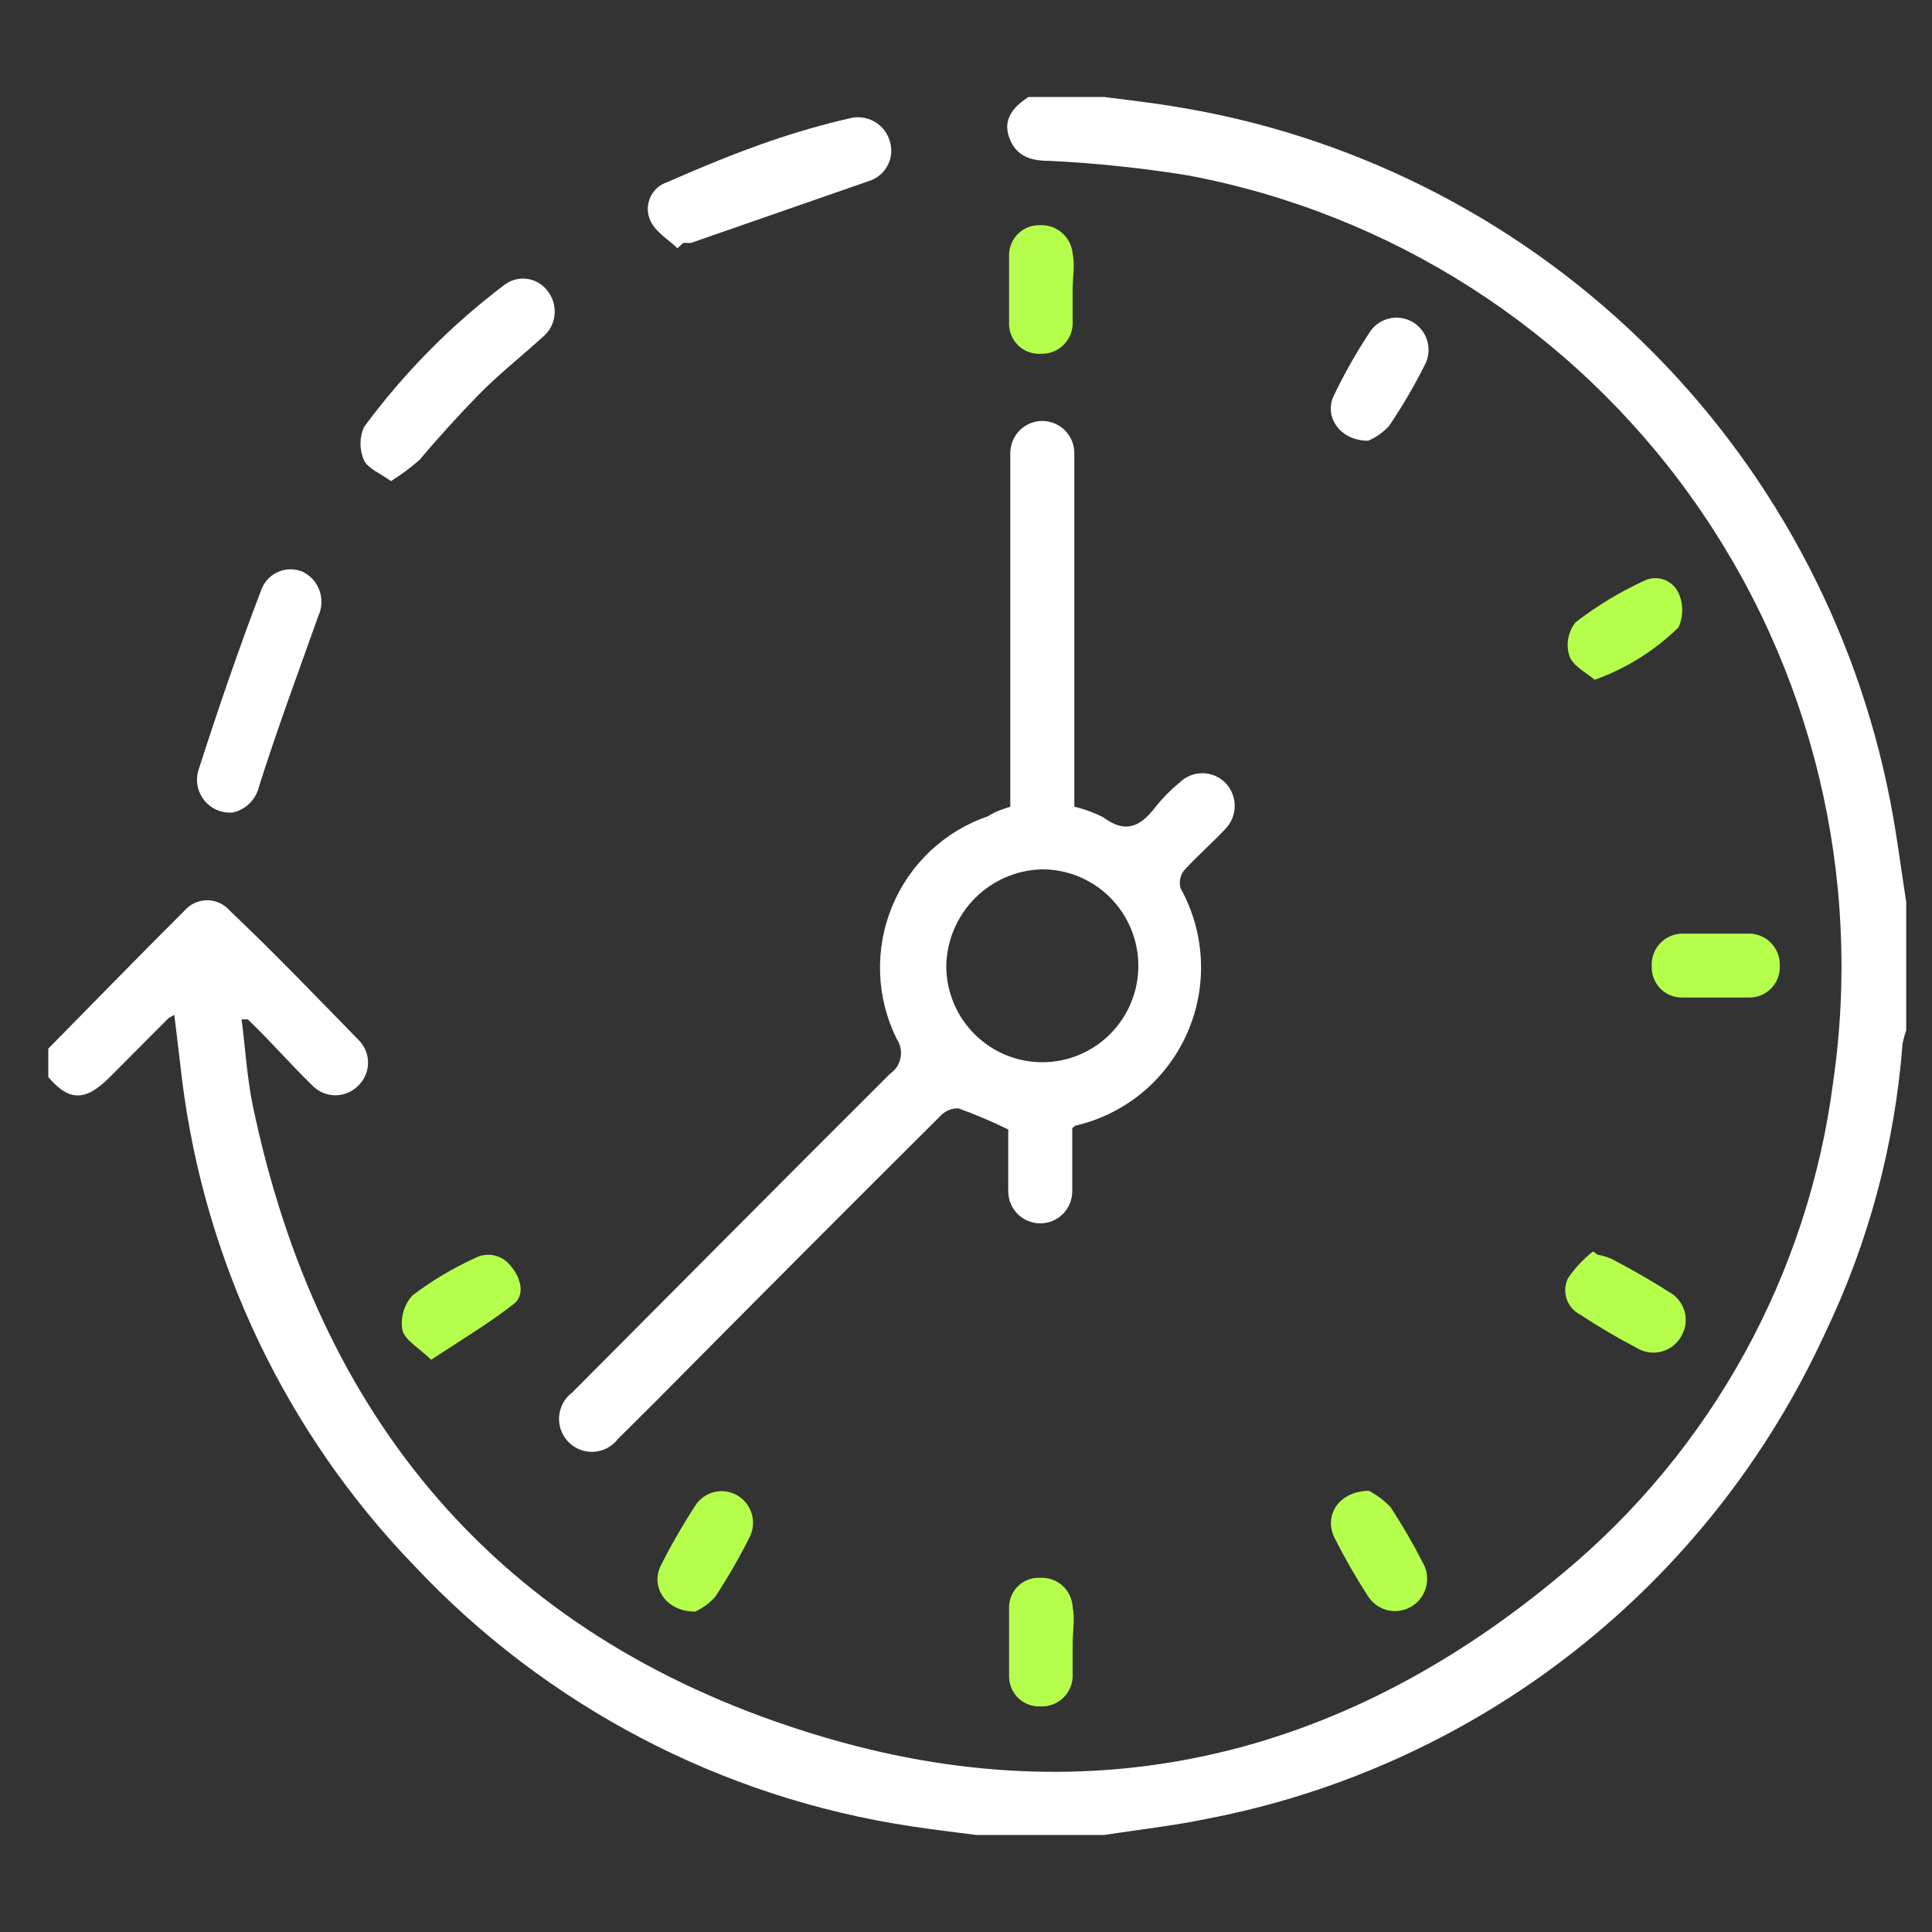 <svg width="80" height="80" viewBox="0 0 80 80" fill="none" xmlns="http://www.w3.org/2000/svg">
<rect x="0" y="0" width="80" height="80" fill="#333333" stroke="none"/>
<g clip-path="url(#clip0_2087_1122)">
<path d="M1.932 43.49C3.835 41.562 5.722 39.616 7.642 37.705C7.758 37.571 7.902 37.463 8.063 37.39C8.225 37.316 8.4 37.278 8.577 37.278C8.754 37.278 8.929 37.316 9.09 37.39C9.251 37.463 9.395 37.571 9.511 37.705C11.313 39.411 13.08 41.254 14.848 43.063C14.972 43.186 15.071 43.332 15.138 43.493C15.206 43.654 15.24 43.827 15.24 44.002C15.24 44.177 15.206 44.35 15.138 44.511C15.071 44.672 14.972 44.818 14.848 44.941C14.724 45.071 14.575 45.175 14.41 45.246C14.245 45.317 14.067 45.354 13.887 45.354C13.708 45.354 13.53 45.317 13.365 45.246C13.2 45.175 13.051 45.071 12.927 44.941C12.009 44.053 11.228 43.132 10.259 42.21H10.004C10.157 43.388 10.225 44.599 10.463 45.76C13.165 58.747 20.659 67.672 33.303 71.683C44.791 75.352 55.395 72.962 64.691 65.163C70.867 60.051 74.876 52.774 75.907 44.804C77.141 36.291 75.048 27.628 70.065 20.63C65.082 13.631 57.597 8.84 49.176 7.26C47.296 6.958 45.401 6.758 43.499 6.662C42.752 6.662 42.106 6.526 41.8 5.724C41.494 4.922 41.987 4.41 42.582 4.017H45.726C46.66 4.137 47.578 4.239 48.513 4.392C55.815 5.538 62.589 8.915 67.913 14.063C73.237 19.211 76.853 25.881 78.269 33.165C78.541 34.547 78.711 35.947 78.932 37.346V42.671C78.865 42.854 78.814 43.042 78.779 43.234C78.462 47.381 77.379 51.432 75.584 55.18C73.218 60.343 69.659 64.865 65.201 68.367C60.743 71.87 55.517 74.253 49.957 75.317C48.564 75.608 47.136 75.761 45.726 75.983H40.424C39.523 75.864 38.622 75.761 37.738 75.624C29.861 74.443 22.608 70.639 17.142 64.822C11.857 59.343 8.487 52.287 7.54 44.719C7.438 43.831 7.336 43.012 7.217 42.022L6.979 42.159L4.515 44.633C3.496 45.64 2.816 45.606 1.915 44.497L1.932 43.49Z" fill="white"/>
<path d="M41.834 33.404V18.762C41.834 18.409 41.974 18.07 42.222 17.821C42.471 17.571 42.808 17.431 43.16 17.431C43.511 17.431 43.848 17.571 44.097 17.821C44.345 18.07 44.485 18.409 44.485 18.762C44.485 18.967 44.485 19.154 44.485 19.342V33.404C44.904 33.502 45.309 33.651 45.692 33.848C46.626 34.547 47.255 34.206 47.867 33.387C48.161 33.024 48.491 32.692 48.852 32.397C49.103 32.153 49.438 32.017 49.787 32.017C50.136 32.017 50.471 32.153 50.722 32.397C50.85 32.524 50.952 32.676 51.022 32.843C51.092 33.01 51.127 33.189 51.127 33.37C51.127 33.551 51.092 33.73 51.022 33.897C50.952 34.064 50.85 34.216 50.722 34.343C50.195 34.906 49.6 35.418 49.022 36.049C48.945 36.153 48.892 36.273 48.868 36.4C48.845 36.528 48.851 36.658 48.886 36.783C49.393 37.696 49.68 38.714 49.726 39.758C49.773 40.801 49.576 41.841 49.152 42.795C48.728 43.749 48.089 44.591 47.285 45.254C46.48 45.916 45.534 46.382 44.519 46.613L44.4 46.715C44.4 47.552 44.4 48.422 44.4 49.327C44.4 49.679 44.261 50.018 44.012 50.268C43.763 50.517 43.426 50.657 43.074 50.657C42.723 50.657 42.386 50.517 42.137 50.268C41.889 50.018 41.749 49.679 41.749 49.327V46.767C41.079 46.441 40.393 46.15 39.693 45.896C39.545 45.891 39.398 45.918 39.263 45.977C39.128 46.037 39.008 46.126 38.911 46.237C34.968 50.163 31.037 54.105 27.117 58.064L25.588 59.583C25.469 59.738 25.319 59.866 25.147 59.958C24.975 60.05 24.786 60.104 24.591 60.116C24.397 60.128 24.203 60.098 24.021 60.028C23.839 59.958 23.674 59.85 23.538 59.71C23.401 59.571 23.296 59.404 23.23 59.22C23.163 59.036 23.137 58.84 23.152 58.645C23.168 58.45 23.225 58.261 23.32 58.09C23.414 57.919 23.545 57.77 23.701 57.654C28.086 53.252 32.453 48.849 36.855 44.463C36.968 44.386 37.064 44.287 37.139 44.172C37.214 44.057 37.266 43.929 37.291 43.794C37.316 43.659 37.315 43.521 37.286 43.387C37.258 43.252 37.204 43.125 37.127 43.012C36.708 42.166 36.475 41.24 36.443 40.297C36.41 39.353 36.579 38.413 36.938 37.541C37.297 36.668 37.838 35.882 38.524 35.236C39.21 34.591 40.026 34.1 40.916 33.797C41.256 33.575 41.528 33.507 41.834 33.404ZM39.183 39.991C39.183 40.782 39.416 41.555 39.854 42.212C40.292 42.869 40.914 43.381 41.642 43.682C42.369 43.984 43.17 44.062 43.941 43.907C44.713 43.751 45.422 43.369 45.977 42.809C46.533 42.249 46.91 41.536 47.062 40.76C47.213 39.984 47.132 39.181 46.828 38.452C46.525 37.722 46.013 37.1 45.356 36.663C44.7 36.226 43.93 35.995 43.142 35.998C42.098 36.024 41.103 36.454 40.365 37.198C39.628 37.941 39.205 38.942 39.183 39.991Z" fill="white"/>
<path d="M28.052 10.28C27.661 9.905 27.134 9.598 26.93 9.137C26.862 8.989 26.826 8.828 26.823 8.665C26.821 8.502 26.853 8.341 26.917 8.191C26.981 8.041 27.076 7.907 27.195 7.796C27.315 7.686 27.456 7.602 27.61 7.55C29.02 6.935 30.448 6.338 31.892 5.843C32.963 5.473 34.052 5.16 35.155 4.905C35.33 4.856 35.514 4.842 35.694 4.864C35.874 4.887 36.049 4.945 36.207 5.035C36.365 5.125 36.504 5.246 36.615 5.391C36.726 5.536 36.807 5.701 36.855 5.877C36.947 6.201 36.912 6.548 36.757 6.846C36.602 7.145 36.339 7.372 36.022 7.482L28.612 10.059H28.29L28.052 10.28Z" fill="white"/>
<path d="M9.648 33.643C9.43 33.664 9.21 33.632 9.007 33.549C8.804 33.467 8.624 33.336 8.482 33.168C8.34 33.001 8.241 32.801 8.192 32.587C8.144 32.372 8.147 32.149 8.203 31.937C9.019 29.394 9.902 26.817 10.837 24.377C10.902 24.218 10.998 24.074 11.119 23.953C11.24 23.831 11.383 23.735 11.541 23.67C11.699 23.605 11.869 23.572 12.04 23.573C12.21 23.575 12.379 23.61 12.537 23.677C12.861 23.835 13.111 24.116 13.231 24.457C13.352 24.799 13.335 25.174 13.182 25.503C12.35 27.841 11.483 30.179 10.735 32.534C10.678 32.803 10.545 33.051 10.352 33.248C10.159 33.444 9.915 33.581 9.648 33.643Z" fill="white"/>
<path d="M16.19 19.922C15.748 19.598 15.239 19.41 15.069 19.052C14.975 18.837 14.927 18.604 14.927 18.369C14.927 18.134 14.975 17.902 15.069 17.687C16.714 15.454 18.672 13.471 20.881 11.799C21.019 11.693 21.178 11.616 21.347 11.573C21.517 11.531 21.693 11.524 21.865 11.553C22.037 11.582 22.201 11.646 22.348 11.741C22.494 11.836 22.619 11.96 22.716 12.106C22.919 12.39 23.005 12.741 22.958 13.087C22.91 13.433 22.732 13.748 22.461 13.966C21.577 14.768 20.643 15.502 19.81 16.355C18.977 17.209 18.11 18.165 17.363 19.052C16.995 19.372 16.603 19.663 16.19 19.922Z" fill="white"/>
<path d="M56.653 18.25C55.463 18.25 54.801 17.226 55.243 16.356C55.662 15.483 56.139 14.639 56.67 13.83C56.843 13.522 57.132 13.296 57.471 13.202C57.811 13.107 58.173 13.152 58.48 13.326C58.786 13.501 59.011 13.79 59.105 14.131C59.2 14.472 59.155 14.836 58.981 15.144C58.547 16.005 58.059 16.837 57.52 17.636C57.277 17.899 56.982 18.108 56.653 18.25Z" fill="white"/>
<path d="M28.783 66.733C27.576 66.733 26.93 65.727 27.355 64.839C27.791 63.977 28.273 63.14 28.8 62.33C28.978 62.058 29.252 61.863 29.567 61.784C29.881 61.705 30.215 61.748 30.499 61.904C30.791 62.064 31.011 62.329 31.116 62.646C31.22 62.963 31.2 63.308 31.06 63.61C30.628 64.474 30.146 65.312 29.616 66.119C29.384 66.38 29.1 66.59 28.783 66.733Z" fill="#B5FF4C"/>
<path d="M56.687 61.733C57.023 61.909 57.327 62.139 57.587 62.416C58.068 63.155 58.511 63.918 58.913 64.703C59.091 65.008 59.141 65.372 59.051 65.715C58.962 66.057 58.741 66.35 58.437 66.529C58.133 66.707 57.77 66.758 57.429 66.668C57.088 66.578 56.797 66.356 56.619 66.051C56.123 65.285 55.669 64.493 55.259 63.678C54.8 62.757 55.446 61.733 56.687 61.733Z" fill="#B5FF4C"/>
<path d="M66.034 28.148C65.643 27.824 65.099 27.551 64.98 27.141C64.908 26.906 64.895 26.657 64.942 26.415C64.99 26.174 65.096 25.949 65.252 25.759C66.126 25.086 67.072 24.514 68.073 24.052C68.199 23.989 68.336 23.951 68.476 23.942C68.617 23.932 68.758 23.951 68.891 23.997C69.024 24.043 69.146 24.116 69.251 24.21C69.356 24.305 69.44 24.419 69.5 24.547C69.604 24.772 69.657 25.016 69.657 25.264C69.657 25.511 69.604 25.756 69.5 25.981C68.514 26.946 67.331 27.685 66.034 28.148Z" fill="#B5FF4C"/>
<path d="M17.855 56.306C17.346 55.812 16.785 55.504 16.666 55.095C16.619 54.838 16.631 54.573 16.702 54.322C16.772 54.07 16.9 53.838 17.074 53.644C17.881 53.032 18.753 52.512 19.674 52.091C19.924 51.96 20.213 51.924 20.488 51.99C20.763 52.056 21.005 52.219 21.169 52.45C21.577 52.927 21.73 53.61 21.305 53.968C20.269 54.788 19.113 55.47 17.855 56.306Z" fill="#B5FF4C"/>
<path d="M66.153 51.954C66.364 51.991 66.569 52.054 66.764 52.142C67.563 52.569 68.362 53.013 69.127 53.508C69.278 53.591 69.411 53.704 69.518 53.84C69.625 53.975 69.705 54.13 69.752 54.297C69.8 54.464 69.814 54.638 69.794 54.81C69.774 54.982 69.72 55.148 69.636 55.3C69.552 55.461 69.435 55.603 69.293 55.717C69.151 55.831 68.988 55.915 68.812 55.963C68.637 56.011 68.454 56.022 68.274 55.996C68.094 55.97 67.921 55.907 67.767 55.811C66.963 55.39 66.181 54.93 65.422 54.429C65.16 54.294 64.961 54.061 64.869 53.779C64.777 53.498 64.798 53.193 64.929 52.927C65.215 52.506 65.565 52.132 65.966 51.818L66.153 51.954Z" fill="#B5FF4C"/>
<path d="M44.417 11.935C44.417 12.43 44.417 12.942 44.417 13.437C44.4 13.771 44.253 14.084 44.009 14.311C43.764 14.537 43.441 14.658 43.109 14.649C42.943 14.66 42.777 14.639 42.62 14.584C42.462 14.53 42.318 14.445 42.194 14.333C42.071 14.222 41.971 14.087 41.9 13.936C41.829 13.785 41.79 13.621 41.783 13.454C41.783 12.499 41.783 11.526 41.783 10.553C41.785 10.386 41.821 10.222 41.887 10.07C41.954 9.917 42.05 9.779 42.17 9.665C42.291 9.55 42.433 9.461 42.588 9.403C42.744 9.344 42.909 9.318 43.075 9.324C43.409 9.31 43.736 9.427 43.986 9.65C44.237 9.872 44.391 10.184 44.417 10.519C44.519 10.997 44.417 11.475 44.417 11.935Z" fill="#B5FF4C"/>
<path d="M71.047 38.66H72.457C72.792 38.669 73.11 38.81 73.342 39.053C73.575 39.296 73.702 39.621 73.698 39.957C73.709 40.13 73.685 40.303 73.627 40.467C73.57 40.63 73.479 40.779 73.361 40.906C73.243 41.032 73.1 41.133 72.942 41.202C72.783 41.271 72.612 41.306 72.44 41.306C71.5 41.306 70.565 41.306 69.636 41.306C69.47 41.306 69.306 41.272 69.153 41.208C69 41.143 68.862 41.048 68.747 40.929C68.631 40.809 68.54 40.668 68.48 40.513C68.419 40.358 68.391 40.192 68.395 40.026C68.384 39.852 68.408 39.678 68.466 39.514C68.523 39.349 68.614 39.199 68.731 39.071C68.849 38.943 68.992 38.841 69.15 38.77C69.308 38.7 69.48 38.662 69.653 38.66H71.047Z" fill="#B5FF4C"/>
<path d="M44.417 68.031C44.417 68.508 44.417 68.969 44.417 69.447C44.4 69.783 44.251 70.099 44.002 70.326C43.754 70.553 43.427 70.673 43.092 70.659C42.926 70.668 42.76 70.644 42.604 70.587C42.448 70.531 42.305 70.444 42.182 70.331C42.06 70.218 41.962 70.081 41.894 69.929C41.825 69.778 41.788 69.614 41.783 69.447C41.783 68.468 41.783 67.496 41.783 66.529C41.787 66.363 41.825 66.199 41.894 66.049C41.962 65.898 42.061 65.762 42.183 65.651C42.306 65.539 42.449 65.453 42.605 65.399C42.761 65.345 42.927 65.323 43.092 65.334C43.427 65.32 43.754 65.44 44.002 65.666C44.251 65.893 44.4 66.209 44.417 66.546C44.519 67.041 44.417 67.536 44.417 68.031Z" fill="#B5FF4C"/>
</g>
<defs>
<clipPath id="clip0_2087_1122">
<rect width="77" height="72" fill="white" transform="translate(2 4)"/>
</clipPath>
</defs>
</svg>
